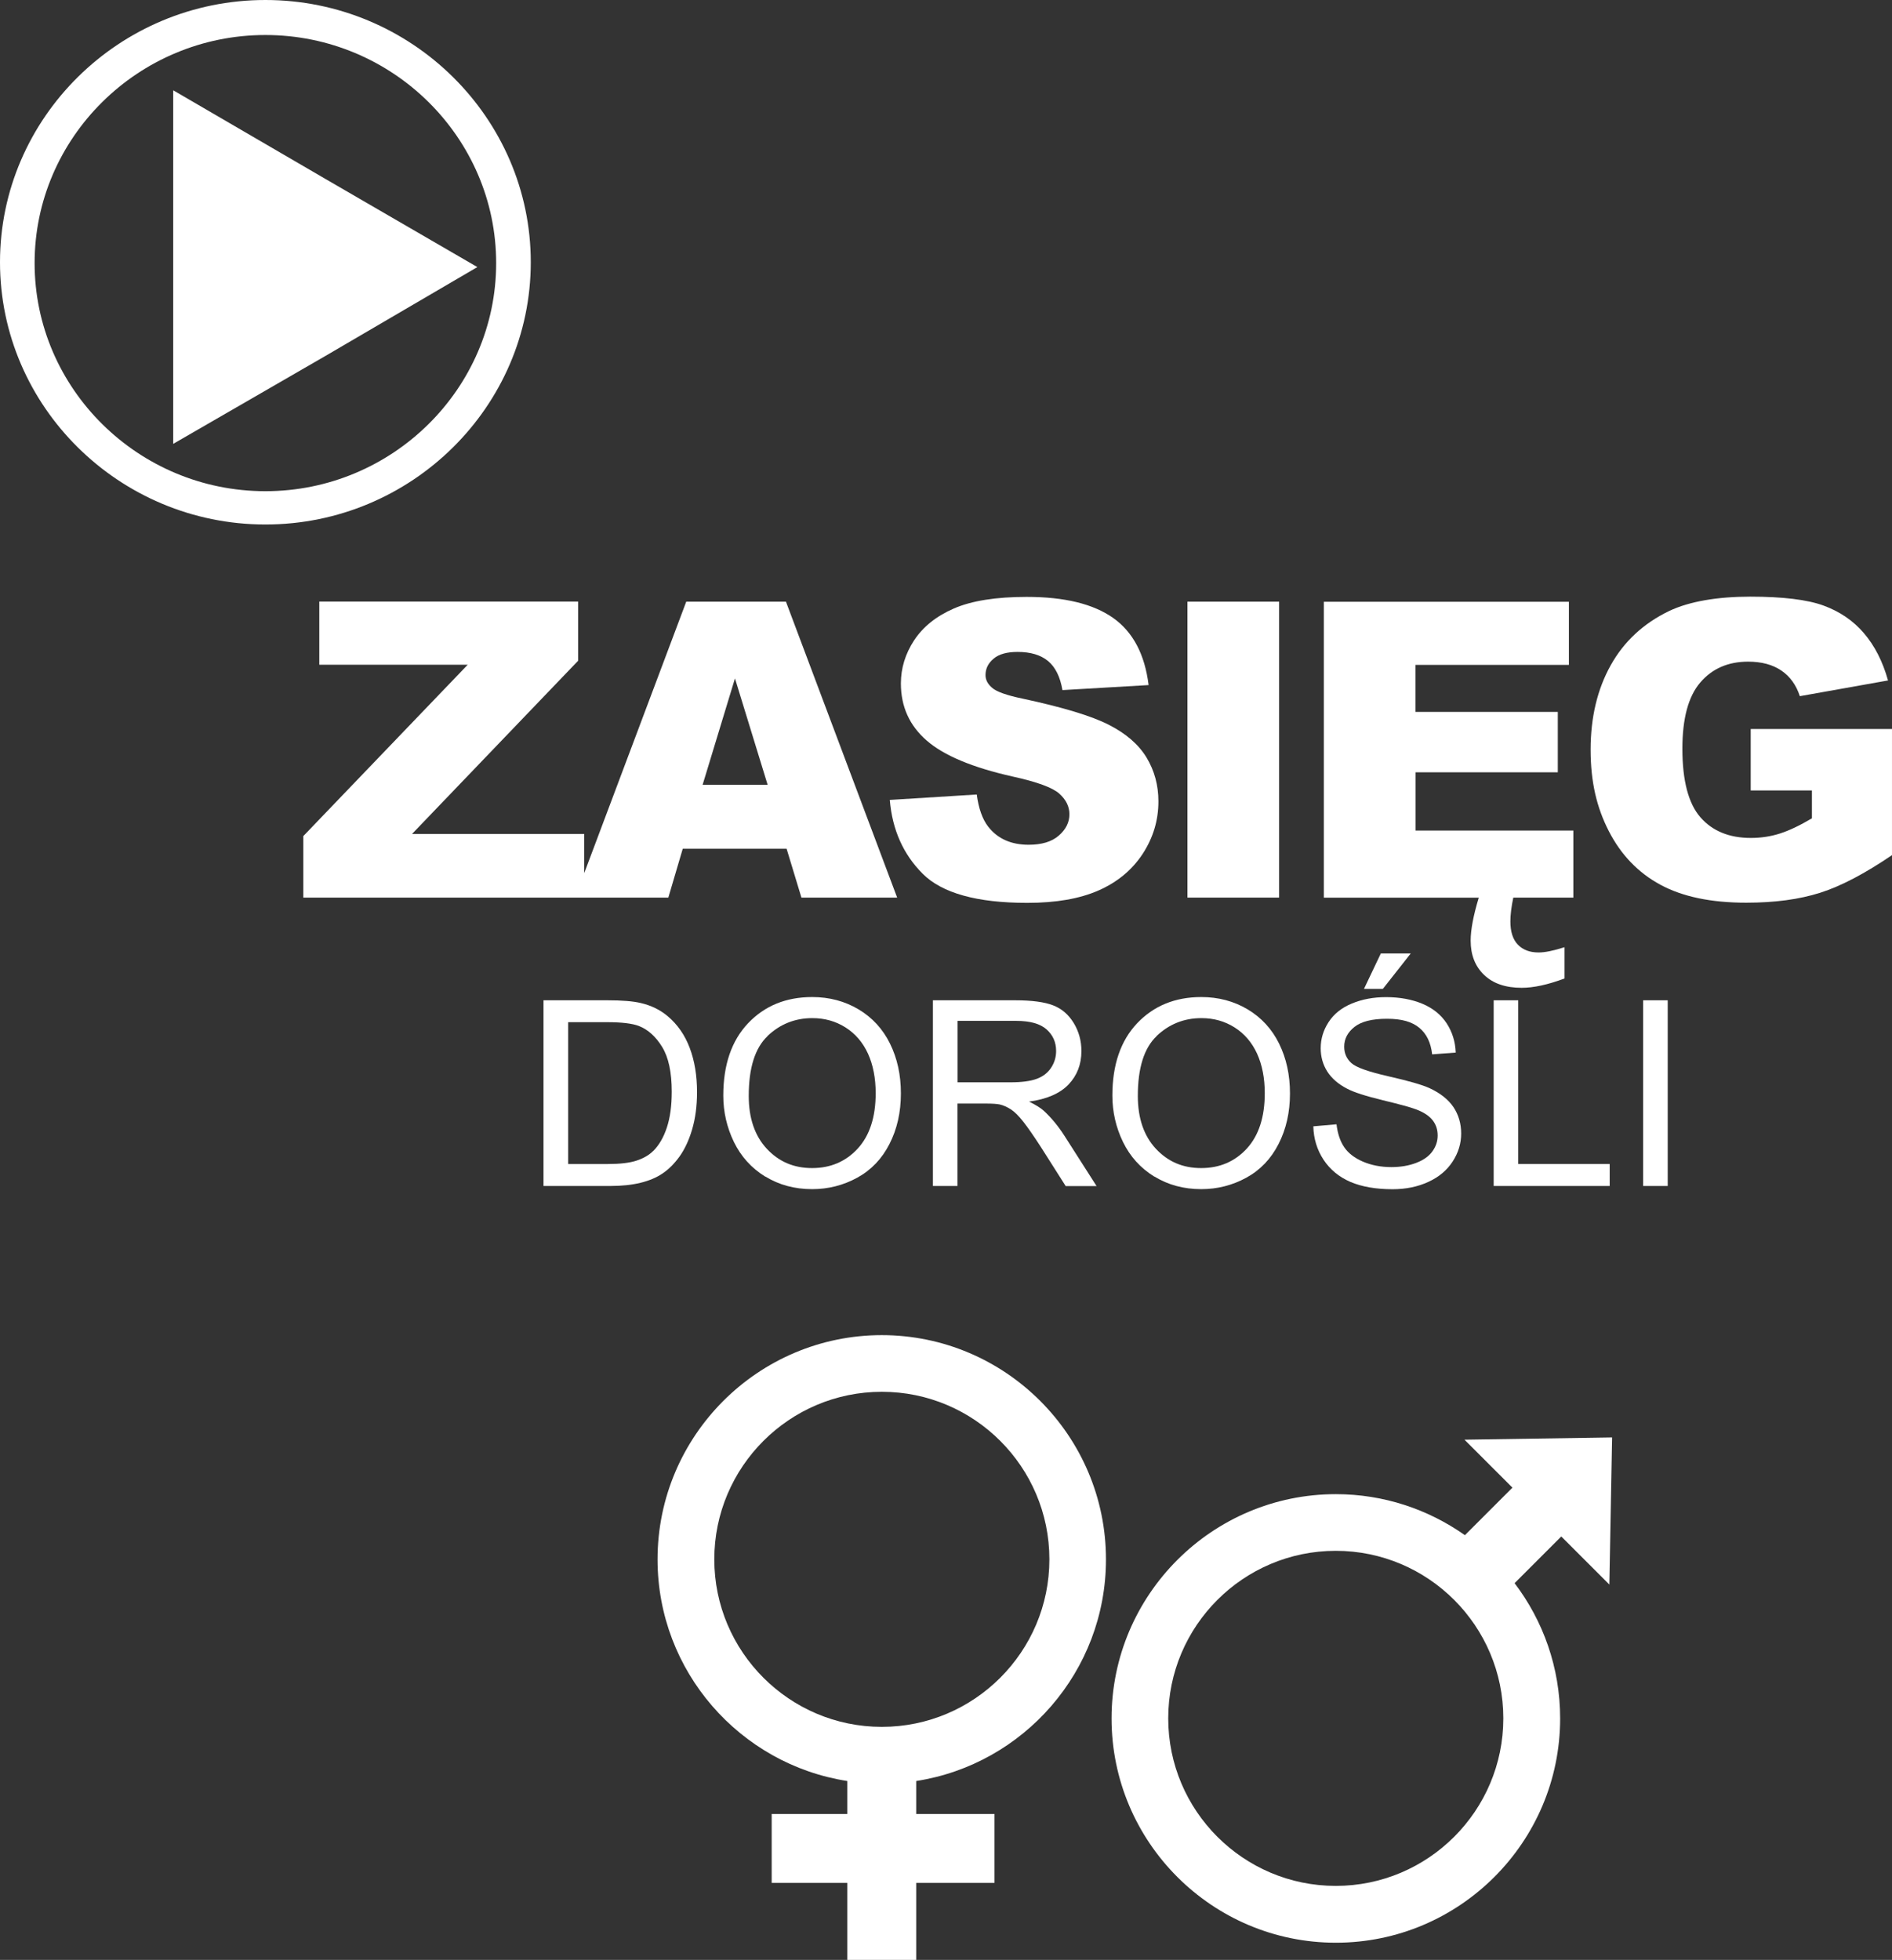 <?xml version="1.0" encoding="UTF-8"?>
<svg id="Warstwa_1" data-name="Warstwa 1" xmlns="http://www.w3.org/2000/svg" viewBox="0 0 233.41 241.8">
  <rect x="0" y="0" width="233.41" height="241.8" fill="#333333" stroke="none"/>
  <defs>
    <style>
      .cls-1 {
        fill: #fff;
        stroke-width: 0px;
      }
    </style>
  </defs>
  <path class="cls-1" d="M83.82,142.7c.63-.88,1.16-1.99,1.56-3.34s.61-2.89.61-4.62c0-2.04-.3-3.86-.9-5.45-.6-1.59-1.5-2.89-2.71-3.91-.93-.79-2.05-1.34-3.36-1.64-.94-.22-2.3-.33-4.08-.33h-7.89v22.91h8.27c1.38,0,2.61-.13,3.68-.39,1.07-.26,1.98-.64,2.73-1.15.75-.5,1.45-1.2,2.09-2.08ZM80.58,142c-.51.51-1.2.91-2.05,1.19s-2.04.42-3.55.42h-4.89v-17.5h4.81c1.8,0,3.11.16,3.92.47,1.12.44,2.08,1.3,2.87,2.59.79,1.29,1.18,3.13,1.18,5.52,0,1.73-.2,3.2-.6,4.41-.4,1.21-.96,2.18-1.68,2.9Z"/>
  <path class="cls-1" d="M94.41,145.15c1.7,1.04,3.62,1.56,5.78,1.56,1.99,0,3.84-.47,5.56-1.41,1.72-.94,3.05-2.33,3.98-4.16.94-1.83,1.41-3.91,1.41-6.23s-.45-4.34-1.34-6.15c-.89-1.81-2.19-3.22-3.88-4.23-1.7-1.01-3.6-1.52-5.72-1.52-3.23,0-5.87,1.08-7.91,3.23-2.04,2.15-3.06,5.13-3.06,8.93,0,2.01.44,3.92,1.31,5.72.88,1.8,2.16,3.22,3.86,4.27ZM94.68,127.82c1.55-1.47,3.39-2.21,5.54-2.21,1.51,0,2.87.38,4.09,1.15,1.21.77,2.13,1.84,2.77,3.23.63,1.39.95,3.02.95,4.88,0,2.95-.74,5.22-2.21,6.83-1.47,1.6-3.35,2.41-5.63,2.41s-4.1-.79-5.59-2.38c-1.48-1.59-2.23-3.76-2.23-6.52,0-3.45.77-5.91,2.32-7.38Z"/>
  <path class="cls-1" d="M133.41,129.66c0-1.26-.32-2.41-.95-3.45-.64-1.04-1.48-1.77-2.55-2.18-1.06-.41-2.62-.62-4.66-.62h-10.16v22.91h3.03v-10.17h3.52c.78,0,1.34.04,1.69.11.47.11.93.32,1.38.61.45.29.97.8,1.54,1.53.57.73,1.3,1.78,2.19,3.16l3.03,4.77h3.81l-3.98-6.23c-.79-1.22-1.63-2.23-2.52-3.05-.42-.38-1.03-.75-1.83-1.14,2.2-.3,3.82-1.01,4.88-2.12,1.05-1.11,1.58-2.48,1.58-4.11ZM129.68,131.72c-.41.63-1,1.09-1.78,1.38-.78.29-1.87.43-3.25.43h-6.52v-7.58h7.25c1.7,0,2.94.35,3.73,1.05.79.7,1.18,1.59,1.18,2.67,0,.74-.2,1.42-.61,2.05Z"/>
  <path class="cls-1" d="M142.41,145.15c1.7,1.04,3.62,1.56,5.78,1.56,1.99,0,3.84-.47,5.56-1.41,1.72-.94,3.05-2.33,3.98-4.16.94-1.83,1.41-3.91,1.41-6.23s-.45-4.34-1.34-6.15c-.89-1.81-2.19-3.22-3.88-4.23-1.7-1.01-3.6-1.52-5.72-1.52-3.23,0-5.87,1.08-7.91,3.23-2.04,2.15-3.06,5.13-3.06,8.93,0,2.01.44,3.92,1.31,5.72.88,1.8,2.16,3.22,3.86,4.27ZM142.68,127.82c1.55-1.47,3.39-2.21,5.54-2.21,1.51,0,2.87.38,4.09,1.15,1.21.77,2.13,1.84,2.77,3.23.63,1.39.95,3.02.95,4.88,0,2.95-.74,5.22-2.21,6.83-1.47,1.6-3.35,2.41-5.63,2.41s-4.1-.79-5.59-2.38c-1.48-1.59-2.23-3.76-2.23-6.52,0-3.45.77-5.91,2.32-7.38Z"/>
  <polygon class="cls-1" points="170.35 117.63 168.27 122 170.6 122 174.04 117.63 170.35 117.63"/>
  <path class="cls-1" d="M174.71,143.47c-.89.34-1.91.52-3.06.52-1.3,0-2.47-.23-3.52-.68-1.04-.45-1.81-1.05-2.3-1.78-.5-.73-.81-1.67-.95-2.82l-2.86.25c.04,1.53.46,2.9,1.26,4.12.8,1.21,1.9,2.12,3.3,2.73,1.4.6,3.14.91,5.21.91,1.63,0,3.11-.3,4.41-.9,1.31-.6,2.31-1.44,3.01-2.52.7-1.08,1.05-2.23,1.05-3.45s-.32-2.31-.95-3.26c-.64-.94-1.62-1.72-2.95-2.34-.92-.42-2.61-.9-5.07-1.46-2.46-.56-3.99-1.1-4.57-1.63-.59-.53-.89-1.21-.89-2.03,0-.95.42-1.76,1.26-2.43.84-.67,2.17-1.01,4.01-1.01s3.09.37,3.99,1.11c.9.74,1.43,1.83,1.59,3.28l2.91-.22c-.05-1.34-.43-2.55-1.12-3.61-.7-1.06-1.7-1.87-2.99-2.41s-2.79-.82-4.49-.82c-1.54,0-2.94.26-4.2.78-1.26.52-2.22,1.28-2.88,2.29-.66,1.01-.98,2.09-.98,3.24,0,1.05.27,2,.8,2.85.54.85,1.35,1.56,2.45,2.13.84.45,2.32.92,4.42,1.43,2.1.51,3.46.88,4.08,1.12.96.36,1.65.82,2.06,1.35.42.54.62,1.16.62,1.88s-.22,1.36-.65,1.96c-.43.6-1.09,1.07-1.98,1.41Z"/>
  <polygon class="cls-1" points="187.3 123.41 184.27 123.41 184.27 146.32 198.58 146.32 198.58 143.61 187.3 143.61 187.3 123.41"/>
  <rect class="cls-1" x="202.71" y="123.41" width="3.03" height="22.91"/>
  <path class="cls-1" d="M37.42,110.74h45.03l1.78-6.03h12.81l1.83,6.03h11.81l-13.72-36.51h-12.3l-12.59,33.5v-4.84h-21.24l20.49-21.37v-7.3h-31.93v7.79h18.31l-20.28,21.14v7.57ZM90.67,83.7l4.03,13.12h-8.02l3.99-13.12Z"/>
  <path class="cls-1" d="M140.97,105.34c1.29-1.98,1.94-4.13,1.94-6.47,0-1.99-.49-3.79-1.46-5.4-.97-1.61-2.52-2.96-4.66-4.05-2.13-1.09-5.67-2.16-10.6-3.22-1.99-.41-3.25-.86-3.79-1.34-.55-.46-.82-.99-.82-1.57,0-.8.33-1.47,1-2.03.66-.56,1.65-.83,2.96-.83,1.59,0,2.84.37,3.75,1.12.9.75,1.5,1.94,1.78,3.59l10.63-.62c-.47-3.79-1.92-6.54-4.37-8.28-2.45-1.73-6-2.6-10.67-2.6-3.8,0-6.79.48-8.98,1.43-2.18.95-3.82,2.27-4.91,3.93-1.09,1.67-1.63,3.44-1.63,5.32,0,2.86,1.06,5.2,3.19,7.05,2.11,1.84,5.64,3.32,10.58,4.43,3.02.66,4.95,1.37,5.78,2.12.83.75,1.24,1.59,1.24,2.54,0,1-.44,1.87-1.31,2.63-.87.76-2.11,1.13-3.72,1.13-2.16,0-3.82-.74-4.98-2.22-.71-.91-1.19-2.24-1.42-3.98l-10.73.67c.31,3.69,1.67,6.72,4.06,9.11s6.69,3.59,12.9,3.59c3.54,0,6.47-.51,8.79-1.53,2.32-1.02,4.13-2.52,5.43-4.49Z"/>
  <rect class="cls-1" x="146.49" y="74.23" width="11.31" height="36.51"/>
  <path class="cls-1" d="M174.62,95.28h17.56v-7.45h-17.56v-5.8h18.93v-7.79h-30.23v36.51h19.11c-.66,2.18-1,3.96-1,5.3,0,1.76.55,3.17,1.66,4.23,1.1,1.06,2.65,1.59,4.64,1.59,1.46,0,3.22-.38,5.28-1.15v-3.86c-1.35.43-2.41.65-3.19.65-1.1,0-1.95-.32-2.57-.97s-.92-1.6-.92-2.86c0-.8.12-1.79.36-2.94h7.41v-8.27h-19.47v-7.2Z"/>
  <path class="cls-1" d="M215.98,97.52h7.55v3.44c-1.48.88-2.79,1.5-3.93,1.87-1.15.37-2.35.55-3.61.55-2.66,0-4.73-.85-6.21-2.54s-2.23-4.52-2.23-8.47c0-3.72.73-6.44,2.2-8.16,1.47-1.72,3.44-2.58,5.91-2.58,1.66,0,3.03.37,4.1,1.1,1.07.73,1.83,1.78,2.28,3.16l10.88-1.94c-.66-2.36-1.66-4.3-2.98-5.84-1.32-1.54-2.98-2.67-4.98-3.4-2-.73-5.02-1.1-9.05-1.1s-7.51.59-9.99,1.77c-3.17,1.53-5.58,3.76-7.22,6.71-1.64,2.95-2.47,6.41-2.47,10.4s.75,7.14,2.25,10.06c1.5,2.92,3.62,5.12,6.35,6.6,2.73,1.48,6.26,2.22,10.6,2.22,3.52,0,6.56-.41,9.13-1.23,2.57-.82,5.52-2.37,8.85-4.64v-15.56h-17.43v7.6Z"/>
  <path class="cls-1" d="M108.79,164.72c-15.25,0-27.67,12.41-27.67,27.67,0,13.81,10.17,25.29,23.41,27.34v4.07h-9.33v8.5h9.33v9.5h8.5v-9.5h9.66v-8.5h-9.66v-4.07c13.24-2.05,23.41-13.53,23.41-27.34,0-15.25-12.41-27.67-27.67-27.67ZM108.79,213.05c-11.4,0-20.67-9.27-20.67-20.67s9.27-20.67,20.67-20.67,20.67,9.27,20.67,20.67-9.27,20.67-20.67,20.67Z"/>
  <path class="cls-1" d="M186.58,183.54l-5.86,5.86c-4.51-3.18-10-5.06-15.92-5.06-15.25,0-27.67,12.41-27.67,27.67s12.41,27.67,27.67,27.67,27.67-12.41,27.67-27.67c0-6.27-2.1-12.05-5.62-16.69l5.76-5.76,5.93,5.93.34-18.15-18.21.28,5.93,5.93ZM164.79,232.67c-11.4,0-20.67-9.27-20.67-20.67s9.27-20.67,20.67-20.67,20.67,9.27,20.67,20.67-9.27,20.67-20.67,20.67Z"/>
  <path class="cls-1" d="M32.74,64.71c18.02,0,32.74-14.54,32.74-32.36S50.76,0,32.74,0,0,14.54,0,32.35s14.72,32.36,32.74,32.36ZM32.74,4.32c15.68,0,28.47,12.65,28.47,28.14s-12.8,28.14-28.47,28.14S4.27,47.95,4.27,32.46,17.06,4.32,32.74,4.32Z"/>
  <polygon class="cls-1" points="58.89 32.95 40.17 22.09 21.37 11.14 21.37 32.95 21.37 54.76 40.17 43.9 58.89 32.95"/>
</svg>